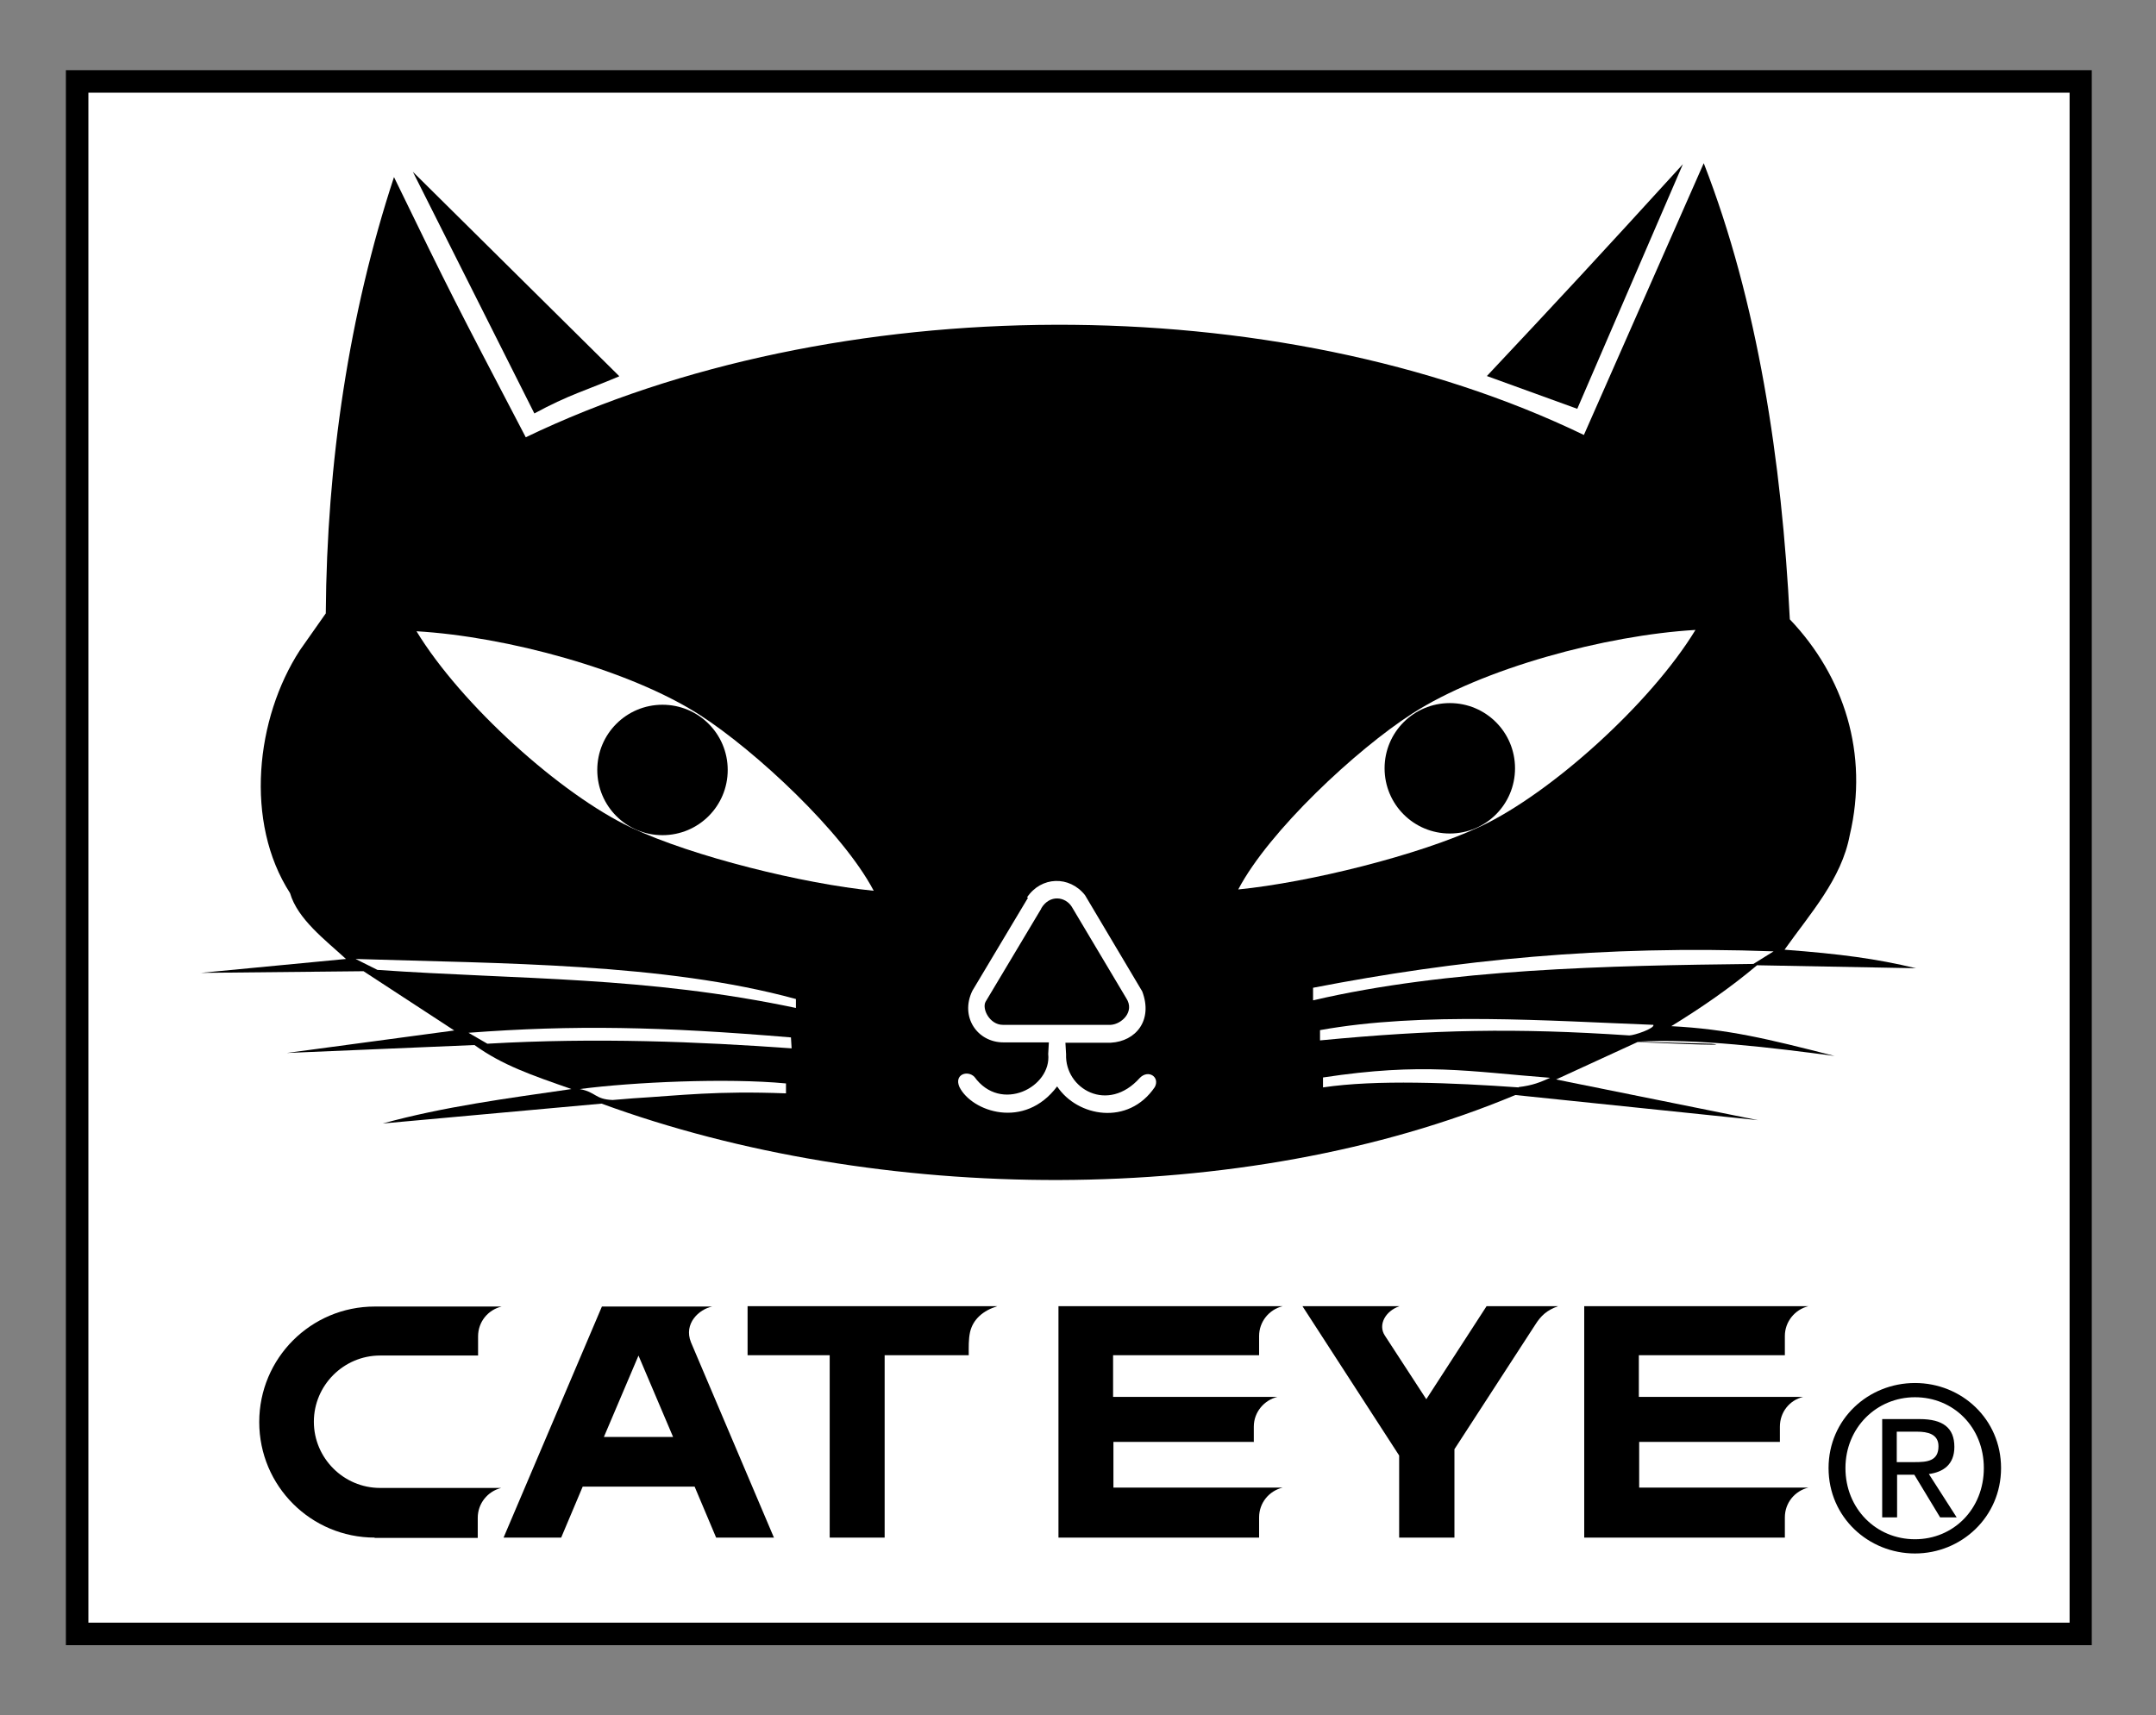 <svg viewBox="0 0 65.12 51.82" xmlns:xlink="http://www.w3.org/1999/xlink" xmlns="http://www.w3.org/2000/svg" data-name="Layer 1" id="Layer_1">
  <rect x="0" y="0" width="65.12" height="51.82" fill="#808080" stroke="none"/>
  <defs>
    <style>
      .cls-1 {
        fill: #fff;
      }

      .cls-2 {
        fill: none;
      }

      .cls-3 {
        clip-path: url(#clippath-1);
      }

      .cls-4 {
        clip-path: url(#clippath);
      }
    </style>
    <clipPath id="clippath">
      <rect height="122.39" width="122.39" y="-35.28" x="-28.6" class="cls-2"></rect>
    </clipPath>
    <clipPath id="clippath-1">
      <rect height="122.39" width="122.39" y="-35.28" x="-28.6" class="cls-2"></rect>
    </clipPath>
  </defs>
  <g class="cls-4">
    <rect height="46.9" width="60.51" y="2.46" x="2.33" class="cls-1"></rect>
    <g class="cls-3">
      <path d="M18.7,11.37c-.99.42-1.53.56-2.56,1.12l-3.67-7.3,6.23,6.17Z"></path>
      <path d="M12.32,5.27l.27-.2,6.23,6.17-.12.12.12-.12.18.18-.23.1c-1,.43-1.53.56-2.55,1.12l-.15.08-3.75-7.45ZM16.22,12.26c.86-.46,1.4-.62,2.19-.95l-5.31-5.26,3.13,6.21Z" class="cls-1"></path>
      <path d="M51.68,31.53c.9.09-2.27-.05-2.22-.05l-2.46,1.13,6.1,1.23-7.33-.76c-8.25,3.45-19.28,3.31-27.6.26l-6.61.6c1.85-.51,3.77-.76,5.7-1.04-1.23-.43-2.08-.72-2.93-1.33l-5.67.24,5.06-.68-2.74-1.79-4.92.05,4.39-.42c-.62-.57-1.46-1.2-1.69-1.99-1.38-2.14-1.04-5.28.3-7.34l.78-1.11c.03-4.54.7-9.05,2.06-13.18,1.74,3.58,1.79,3.67,3.98,7.86,9.33-4.49,22.68-4.55,31.96-.07l3.62-8.21c1.63,4.18,2.36,9.02,2.6,13.78,1.64,1.72,2.39,4.06,1.81,6.52-.25,1.33-1.19,2.36-1.97,3.46,1.7.13,2.76.27,3.97.56l-4.8-.09c-.82.69-1.68,1.28-2.59,1.84,1.71.09,2.9.38,4.93.9-1.8-.24-4.22-.54-5.96-.43"></path>
      <path d="M18.15,33.52l-6.57.6-.06-.33c1.64-.46,3.34-.7,5.04-.95-.88-.32-1.58-.6-2.28-1.09l-5.62.23-.03-.34,4.61-.62-2.32-1.51-4.87.05-.02-.34,4.01-.38c-.56-.5-1.22-1.06-1.45-1.79-.62-.97-.9-2.14-.9-3.31,0-1.5.45-3.01,1.22-4.2l.75-1.06c.03-4.54.71-9.04,2.06-13.18l.13-.4.18.37c1.72,3.54,1.79,3.67,3.9,7.71,4.7-2.23,10.38-3.34,16.05-3.34,5.58,0,11.14,1.08,15.75,3.27l3.71-8.42.15.38c1.64,4.19,2.37,9.01,2.61,13.77,1.27,1.35,2.01,3.08,2.01,4.94,0,.55-.07,1.12-.2,1.69-.25,1.29-1.09,2.28-1.82,3.29,1.53.12,2.55.26,3.7.54l-.04.33-4.73-.09c-.68.57-1.39,1.06-2.12,1.54,1.47.12,2.62.4,4.44.87l-.06.33c-1.03-.14-2.27-.29-3.46-.38-.02.01-.04.02-.04.02-.02,0-.03,0-.04,0-.02,0-.03,0-.04,0-.03,0-.07,0-.11,0-.47,0-1.9-.06-2.21-.08l-1.95.9,5.59,1.13-.05.33-7.29-.75c-4.18,1.74-9.06,2.57-13.94,2.57s-9.58-.8-13.71-2.3M18.23,33.19c4.1,1.5,8.86,2.3,13.63,2.3,4.86,0,9.71-.82,13.85-2.56l.04-.02,3.86.4-3.15-.63,2.91-1.34s.06-.03.09-.03c0,0,0,0,0,0,.26-.02.53-.02.82-.02.66,0,1.38.04,2.1.1-.61-.1-1.22-.17-1.91-.21l-.54-.03.46-.28c.91-.56,1.75-1.15,2.57-1.83l.05-.04,2.71.05c-.54-.07-1.13-.12-1.84-.18l-.3-.02.17-.24c.79-1.12,1.7-2.13,1.94-3.4.13-.55.19-1.09.19-1.62,0-1.8-.71-3.45-1.96-4.75l-.04-.05v-.06c-.23-4.61-.93-9.27-2.45-13.34l-3.53,7.99-.16-.08c-4.58-2.21-10.16-3.31-15.76-3.31s-11.38,1.13-16.05,3.38l-.15.07-.08-.14c-2.11-4.04-2.23-4.28-3.8-7.49-1.26,4.01-1.89,8.35-1.92,12.73v.05s-.81,1.14-.81,1.14c-.73,1.12-1.16,2.58-1.16,4.01,0,1.13.27,2.24.86,3.15v.02s.02.02.02.02c.2.71,1.02,1.35,1.65,1.92l.28.26-.38.04-.39.04h.95s3.17,2.05,3.17,2.05l-1.89.25,2.07-.09.05.03c.83.6,1.66.87,2.88,1.31l-.03.33c-1.01.15-2.02.29-3.01.46l3.92-.36h.04ZM49.48,31.31h0s0,0,0,0t0,0" class="cls-1"></path>
      <path d="M44.91,11.36c2.3-2.45,3.23-3.45,5.92-6.4l-3.19,7.39-2.73-.99Z"></path>
      <path d="M44.85,11.52l.06-.16.12.12-.12-.12-.06.16-.24-.09.18-.19c2.3-2.45,3.22-3.44,5.92-6.4l.28.18-3.25,7.54-2.88-1.05ZM47.55,12.14l2.72-6.32c-2.13,2.33-3.09,3.36-5.06,5.47l2.34.85Z" class="cls-1"></path>
      <path d="M18.7,11.37c-.99.42-1.53.56-2.56,1.12l-3.67-7.3,6.23,6.17Z"></path>
      <path d="M51.68,31.53c.9.09-2.27-.05-2.22-.05l-2.46,1.13,6.1,1.23-7.33-.76c-8.25,3.45-19.28,3.31-27.6.26l-6.61.6c1.85-.51,3.77-.76,5.7-1.04-1.23-.43-2.08-.72-2.93-1.33l-5.67.24,5.06-.68-2.74-1.79-4.92.05,4.39-.42c-.62-.57-1.46-1.2-1.69-1.99-1.38-2.14-1.04-5.28.3-7.34l.78-1.11c.03-4.54.7-9.05,2.06-13.18,1.74,3.58,1.79,3.67,3.98,7.86,9.33-4.49,22.68-4.55,31.96-.07l3.62-8.21c1.63,4.18,2.36,9.02,2.6,13.78,1.64,1.72,2.39,4.06,1.81,6.52-.25,1.33-1.19,2.36-1.97,3.46,1.7.13,2.76.27,3.97.56l-4.8-.09c-.82.69-1.68,1.28-2.59,1.84,1.71.09,2.9.38,4.93.9-1.8-.24-4.22-.54-5.96-.43"></path>
      <path d="M44.91,11.36c2.3-2.45,3.23-3.45,5.92-6.4l-3.19,7.39-2.73-.99Z"></path>
      <path d="M24.04,30.19v.26c-4.55-.96-8.32-.85-12.64-1.15l-.66-.33c4.39.14,9.32.12,13.3,1.21" class="cls-1"></path>
      <path d="M52.96,29.12c-4.4.05-9.22.15-13.3,1.1v-.38c4.34-.84,8.71-1.29,13.91-1.1l-.61.38Z" class="cls-1"></path>
      <path d="M23.89,31.34l.02.33c-2.8-.2-5.88-.33-9.19-.14l-.57-.33c3.17-.24,5.81-.19,9.74.14" class="cls-1"></path>
      <path d="M49.94,30.96c.04.11-.58.32-.73.32-3.43-.23-5.89-.18-9.34.15v-.31c3.09-.56,6.93-.28,10.07-.16" class="cls-1"></path>
      <path d="M45.87,32.85c-1.99-.14-4.3-.24-5.91,0v-.3c3.03-.46,4.4-.18,6.86.01-.29.13-.52.23-.95.28" class="cls-1"></path>
      <path d="M18.5,33.23c-.53-.02-.5-.24-.99-.33,1.59-.21,4.45-.34,6.23-.17v.3c-2.11-.08-3.15.06-4.62.15l-.61.05Z" class="cls-1"></path>
      <path d="M44.73,24.96c-1.87.88-5.21,1.7-7.33,1.91.93-1.77,3.56-4.22,5.25-5.31,2.13-1.37,5.84-2.37,8.56-2.53-1.35,2.22-4.36,4.93-6.48,5.93" class="cls-1"></path>
      <path d="M19.06,25c1.87.88,5.21,1.7,7.33,1.91-.93-1.77-3.56-4.22-5.25-5.31-2.13-1.37-5.84-2.37-8.56-2.53,1.35,2.22,4.36,4.93,6.48,5.93" class="cls-1"></path>
      <path d="M31.02,27.11c.43-.64,1.28-.66,1.75-.07l1.73,2.91c.33.87-.19,1.51-.95,1.55h-1.37s.02.35.02.35c-.04,1.04,1.26,1.8,2.23.71.26-.26.61-.02.45.28-.8,1.18-2.34.9-2.95-.02-.99,1.32-2.58.76-2.95.02-.17-.38.24-.52.45-.31.8,1.11,2.34.31,2.23-.69l.02-.35h-1.37c-.8,0-1.32-.78-.94-1.56l1.68-2.81Z" class="cls-1"></path>
      <path d="M31.45,27.44c.26-.43.73-.35.92-.05l1.65,2.77c.26.4-.14.78-.47.8h-3.26c-.4,0-.64-.49-.52-.7l1.68-2.81Z"></path>
      <path d="M43.79,25.18c-1.09,0-1.97-.88-1.97-1.97s.88-1.97,1.97-1.97,1.97.88,1.97,1.97-.88,1.97-1.97,1.97"></path>
      <path d="M20.01,25.23c1.09,0,1.97-.88,1.97-1.97s-.88-1.97-1.97-1.97-1.97.88-1.97,1.97.88,1.97,1.97,1.97"></path>
      <path d="M55.23,44.35c0-1.48,1.2-2.57,2.61-2.57s2.6,1.09,2.6,2.57-1.2,2.58-2.6,2.58-2.61-1.09-2.61-2.58M57.84,46.5c1.16,0,2.08-.91,2.08-2.15s-.92-2.14-2.08-2.14-2.1.92-2.1,2.14.92,2.15,2.1,2.15M57.3,45.84h-.45v-2.97h1.13c.7,0,1.05.26,1.05.84,0,.53-.33.76-.77.82l.84,1.31h-.5l-.78-1.29h-.52v1.29ZM57.83,44.17c.38,0,.72-.03.72-.48,0-.37-.33-.44-.65-.44h-.61v.92h.54Z"></path>
      <path d="M26.72,46.45h-1.66v-5.51s-2.48,0-2.48,0v-1.48h7.54c-.42.13-.73.39-.82.78-.05.23-.04.46-.04.7h-2.54v5.51Z"></path>
      <path d="M23.37,46.45h-1.74s-.65-1.54-.65-1.54h-3.38s-.65,1.54-.65,1.54h-1.74s2.97-6.98,2.97-6.98h3.33c-.39.08-.87.51-.64,1.08l2.51,5.91ZM19.29,40.94l-1.05,2.47h2.09s-1.05-2.47-1.05-2.47Z"></path>
      <path d="M43.08,42.27l1.82-2.81h2.16c-.34.12-.52.29-.69.56l-2.44,3.76v2.67h-1.67v-2.48l-2.92-4.51h2.93c-.42.14-.66.56-.44.89l1.25,1.92Z"></path>
      <path d="M37.88,43.56h-4.25v1.38h5.11c-.41.1-.71.46-.71.9v.61s-6.06,0-6.06,0v-6.99h6.77c-.41.1-.71.47-.71.9v.58s-4.41,0-4.41,0v1.26h4.96c-.4.1-.71.46-.71.9v.45Z"></path>
      <path d="M53.76,43.56h-4.25v1.38h5.11c-.41.1-.71.46-.71.9v.61s-6.06,0-6.06,0v-6.99h6.77c-.41.1-.71.47-.71.9v.58s-4.41,0-4.41,0v1.26h4.96c-.41.1-.7.46-.7.9v.45Z"></path>
      <path d="M11.32,46.45c-1.93,0-3.49-1.56-3.49-3.49s1.56-3.49,3.49-3.49h3.83c-.41.1-.71.46-.71.9v.58h-2.96c-1.1,0-2,.9-2,2s.9,2,2,2h3.66c-.41.1-.71.47-.71.9v.61h-3.12Z"></path>
      <path d="M1.99,49.7h61.19V2.12H1.99v47.58ZM62.51,49.02H2.67V2.8h59.84v46.22Z"></path>
    </g>
  </g>
</svg>